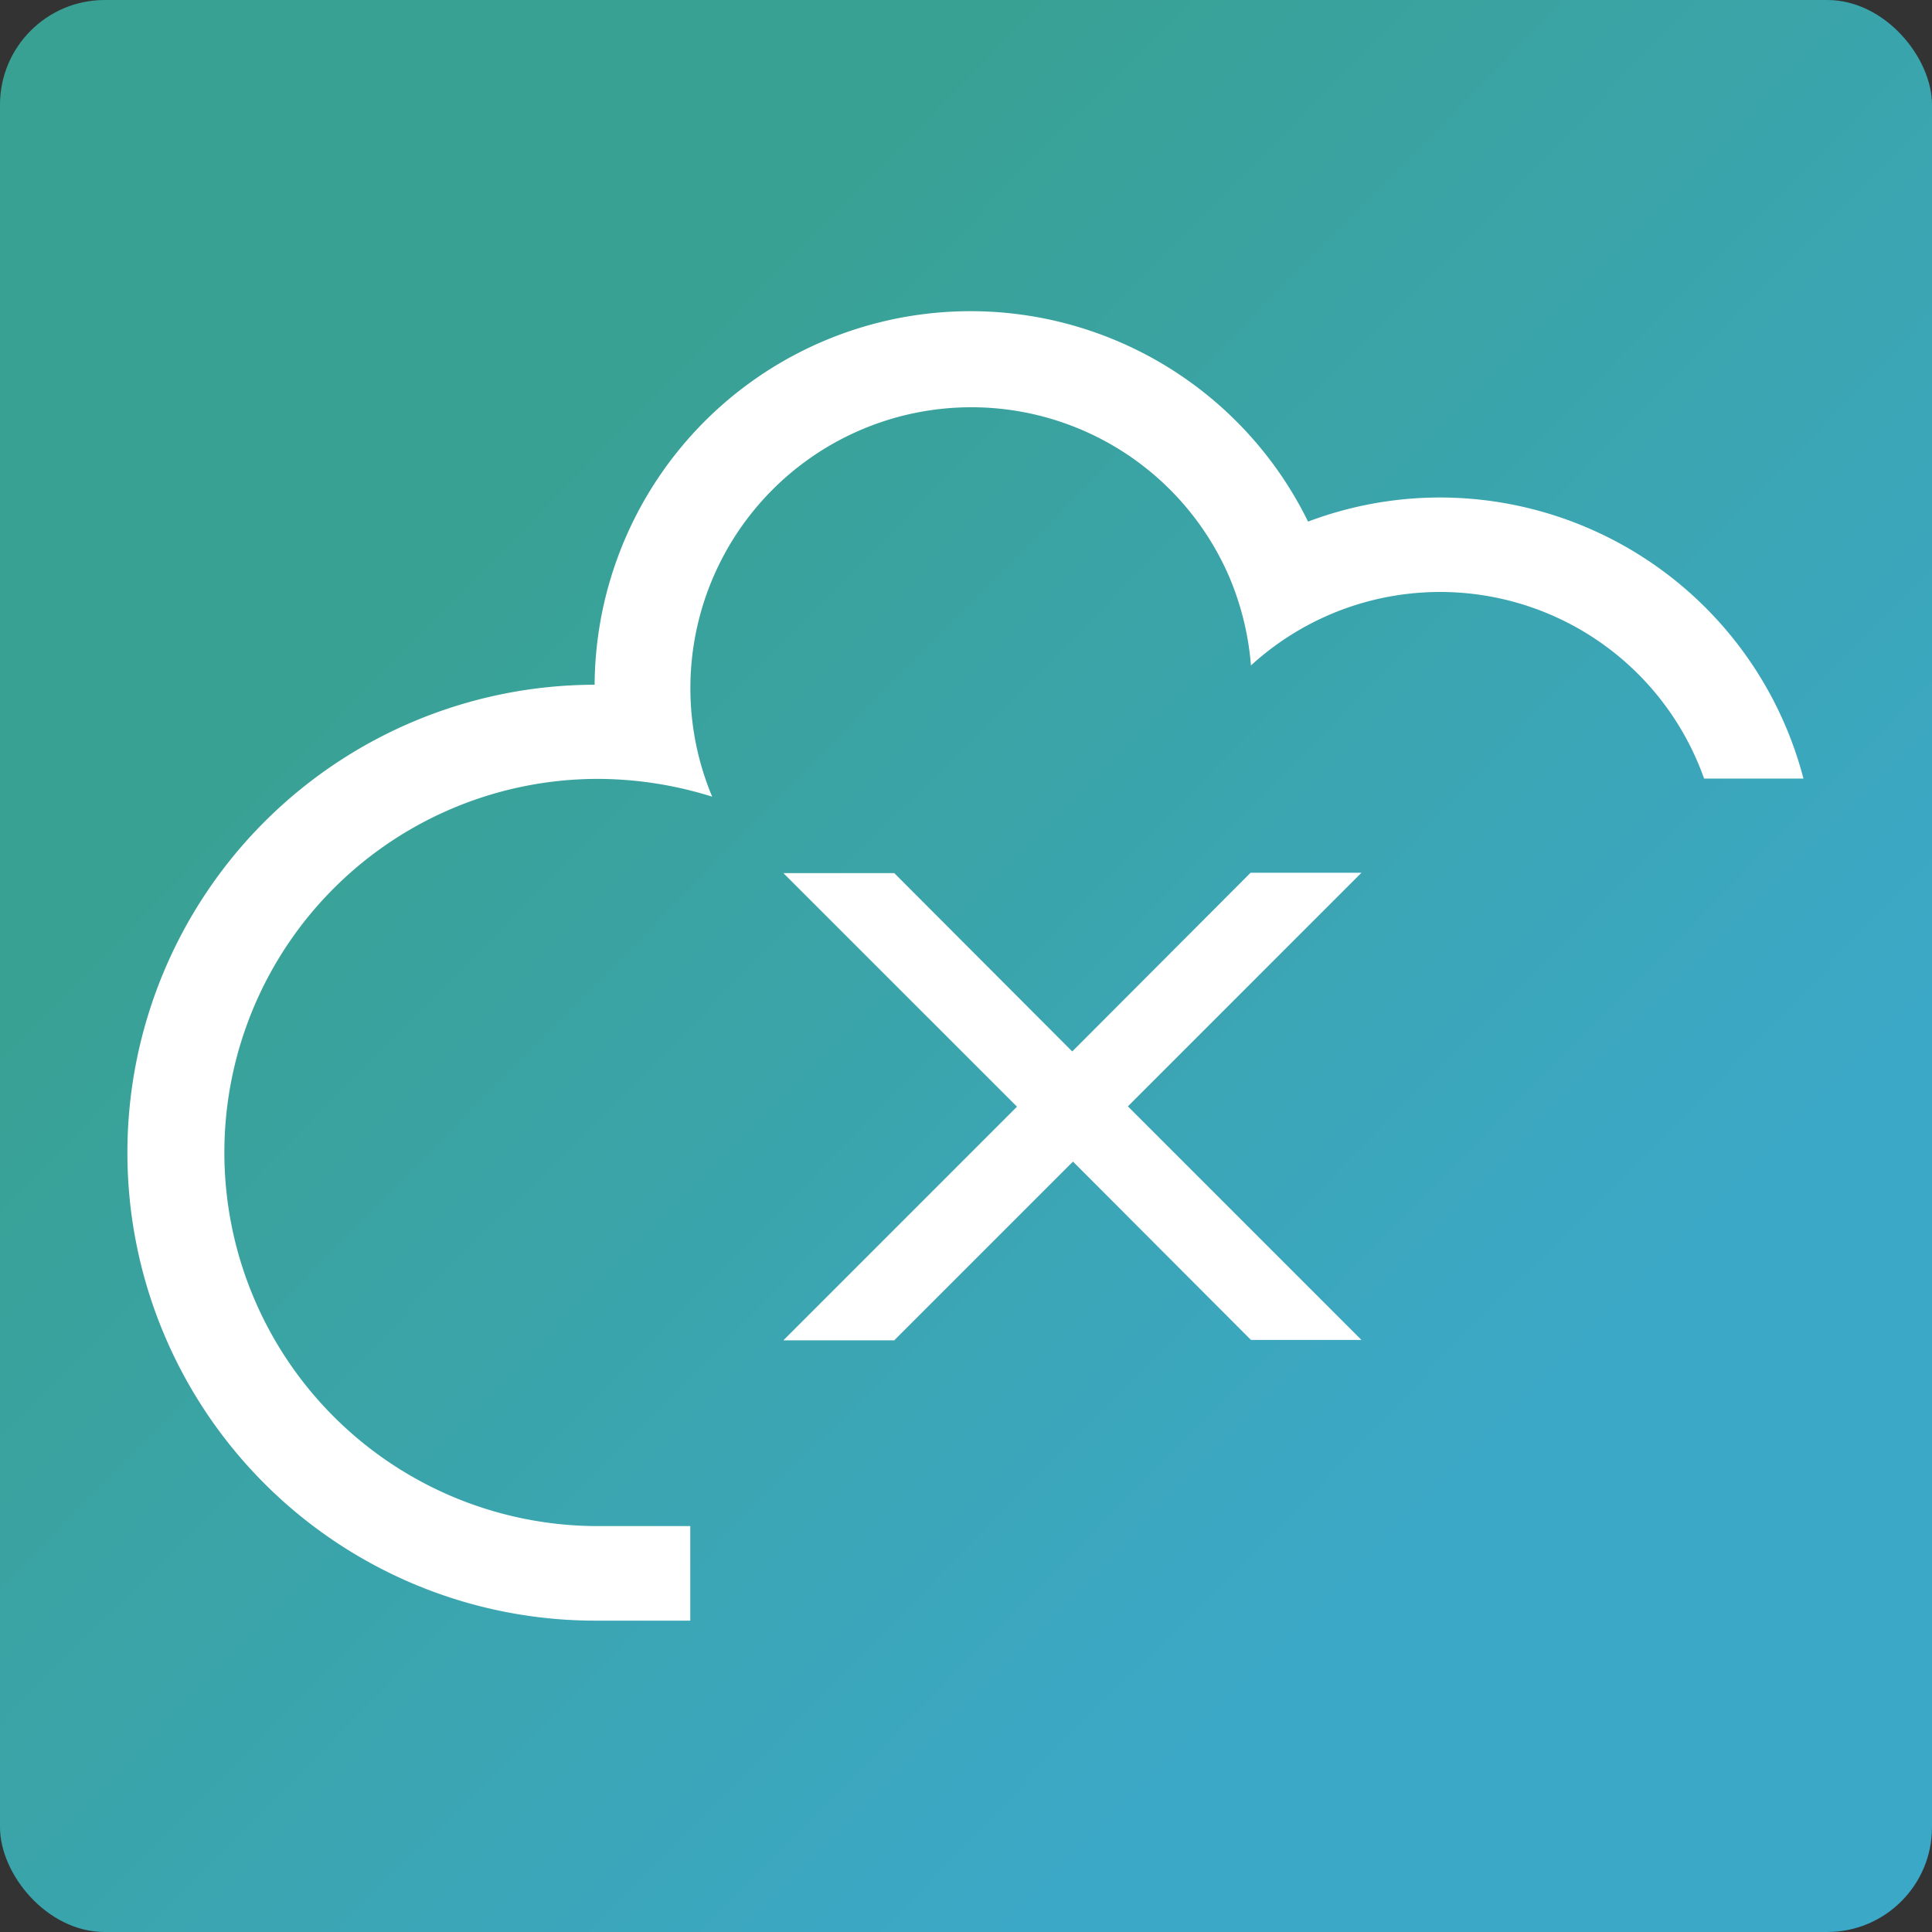 <svg xmlns="http://www.w3.org/2000/svg" xmlns:xlink="http://www.w3.org/1999/xlink" width="166" height="166" viewBox="0 0 166 166">
  <rect x="0" y="0" width="166" height="166" fill="#333333" stroke="none"/>
  <defs>
    <linearGradient id="linear-gradient" x1="-0.023" x2="1.026" y2="1.033" gradientUnits="objectBoundingBox">
      <stop offset="0.27" stop-color="#39a194"/>
      <stop offset="0.74" stop-color="#3ca8c7"/>
    </linearGradient>
  </defs>
  <g id="Group_2" data-name="Group 2" transform="translate(-707 -245)">
    <rect id="Rectangle_1" data-name="Rectangle 1" width="166" height="166" rx="9" transform="translate(707 245)" fill="url(#linear-gradient)"/>
    <g id="Group_1" data-name="Group 1" transform="translate(252.044 -91.699)">
      <path id="Path_15" data-name="Path 15" d="M190.058,193.243l15.325-15.325,15.293,15.325h9.494L210.1,173.172,230.17,153.1h-9.526l-15.325,15.356-15.293-15.325H180.5L200.572,173.2,180.5,193.275h9.558Z" transform="translate(341.765 258.586)" fill="#fff"/>
      <path id="Path_16" data-name="Path 16" d="M116.588,17.694a32.19,32.19,0,0,0-11.342,2.071,32.3,32.3,0,0,0-61.3,14.018,40.207,40.207,0,0,0,.127,80.414h8.092v-8.124H44.075a32.1,32.1,0,1,1,.319-64.2A33.045,33.045,0,0,1,54.047,43.4,24.138,24.138,0,0,1,98.46,24.48a24.472,24.472,0,0,1,1.88,7.646,24.065,24.065,0,0,1,38.933,9.717h8.538A32.306,32.306,0,0,0,116.588,17.694Z" transform="translate(462.1 361.75)" fill="#fff"/>
    </g>
  </g>
</svg>
